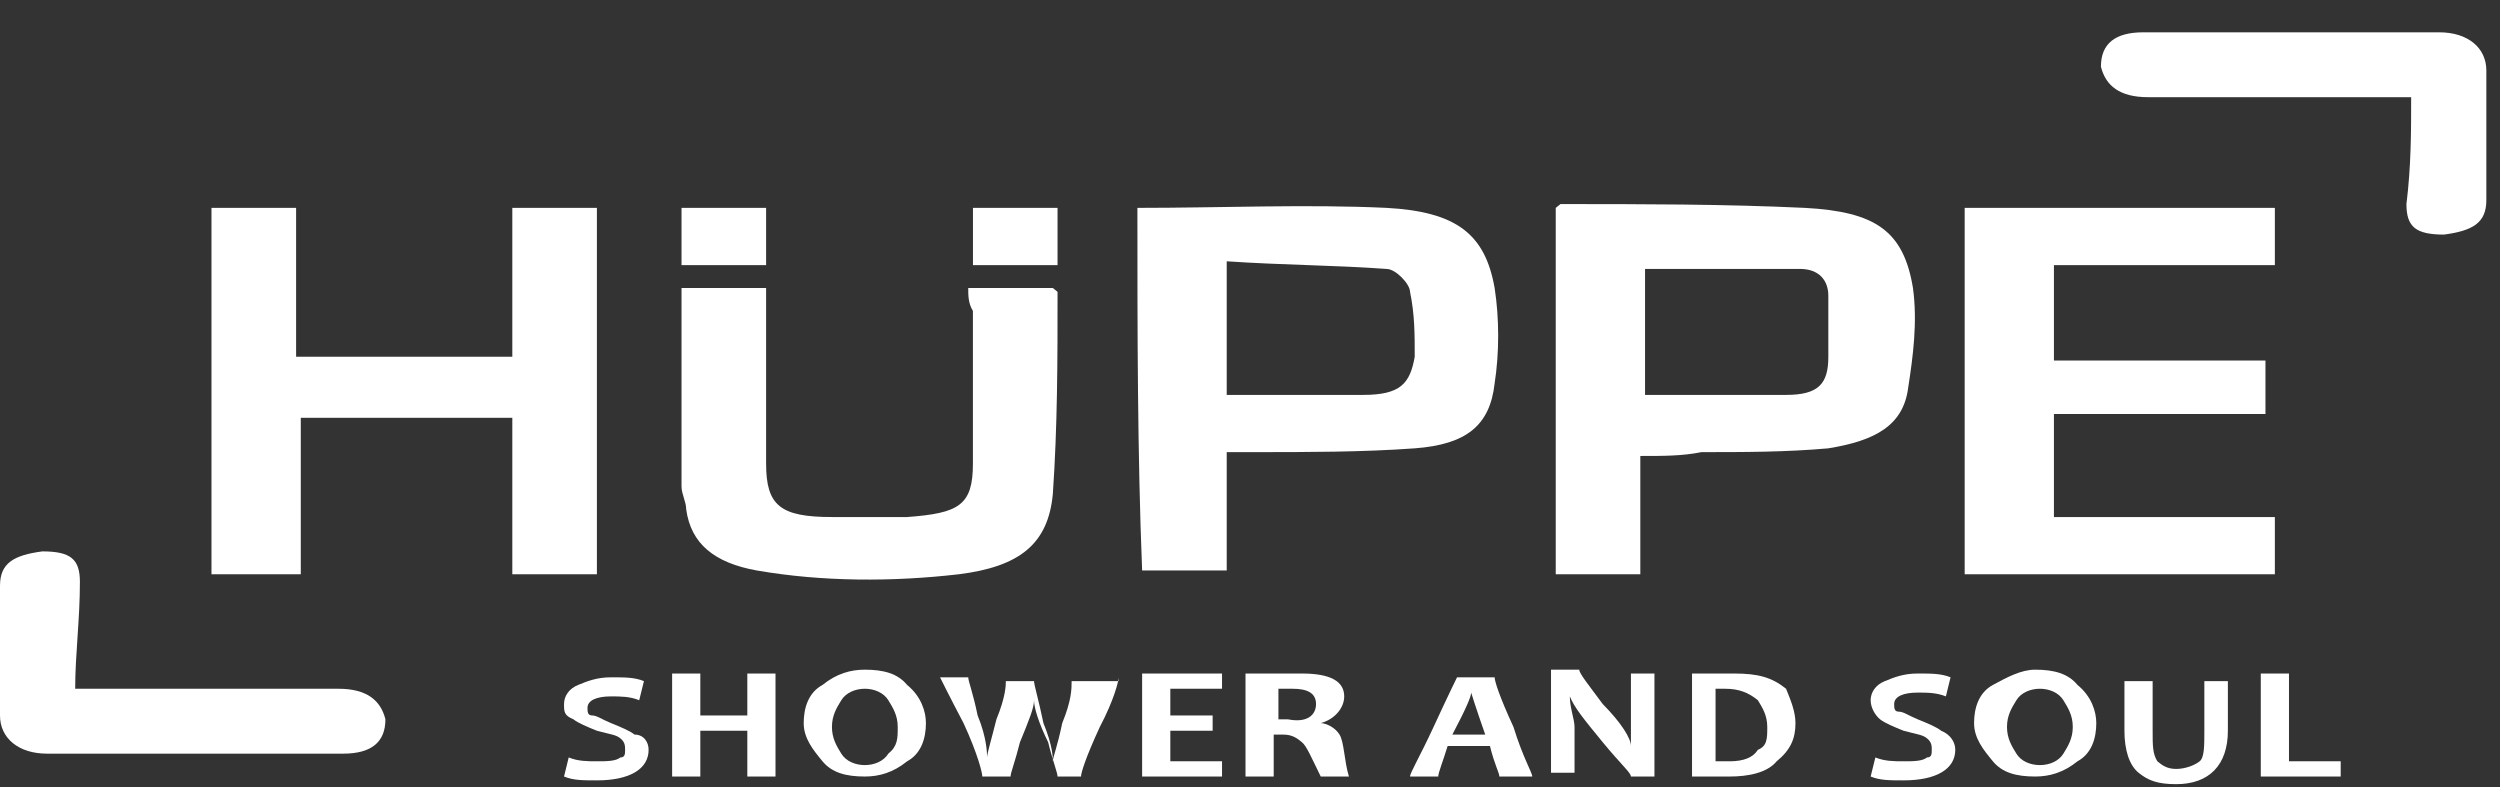 <svg width="54" height="17" viewBox="0 0 54 17" fill="none" xmlns="http://www.w3.org/2000/svg">
<rect x="0" y="0" width="54" height="17" fill="#333333" stroke="none"/>
<path d="M11.066 7.705C11.066 6.633 11.066 5.562 11.066 4.49C11.675 4.49 12.284 4.49 12.893 4.49C12.893 7.128 12.893 9.766 12.893 12.404C12.284 12.404 11.675 12.404 11.066 12.404C11.066 11.25 11.066 10.178 11.066 9.024C9.543 9.024 8.02 9.024 6.497 9.024C6.497 10.178 6.497 11.25 6.497 12.404C5.888 12.404 5.279 12.404 4.568 12.404C4.568 9.766 4.568 7.128 4.568 4.49C5.178 4.49 5.787 4.49 6.396 4.49C6.396 5.562 6.396 6.633 6.396 7.705C8.02 7.705 9.441 7.705 11.066 7.705Z" fill="white"/>
<path d="M35.431 9.849C35.431 10.755 35.431 11.58 35.431 12.404C34.822 12.404 34.213 12.404 33.604 12.404C33.604 9.766 33.604 7.128 33.604 4.49L33.706 4.408C35.431 4.408 37.259 4.408 38.985 4.49C40.508 4.572 41.117 4.985 41.32 6.221C41.421 6.963 41.32 7.705 41.218 8.365C41.117 9.189 40.508 9.519 39.492 9.684C38.579 9.766 37.665 9.766 36.751 9.766C36.345 9.849 35.939 9.849 35.431 9.849ZM35.533 8.53C36.548 8.53 37.563 8.53 38.579 8.53C39.289 8.53 39.492 8.282 39.492 7.705C39.492 7.293 39.492 6.798 39.492 6.386C39.492 6.056 39.289 5.809 38.883 5.809C37.766 5.809 36.65 5.809 35.533 5.809C35.533 6.716 35.533 7.623 35.533 8.53Z" fill="white"/>
<path d="M24.568 4.49C26.396 4.49 28.223 4.408 29.949 4.49C31.472 4.572 32.081 5.067 32.284 6.221C32.386 6.881 32.386 7.623 32.284 8.282C32.183 9.189 31.675 9.601 30.558 9.684C29.442 9.766 28.223 9.766 27.106 9.766C26.903 9.766 26.7 9.766 26.497 9.766C26.497 10.591 26.497 11.415 26.497 12.322C25.888 12.322 25.279 12.322 24.67 12.322C24.568 9.766 24.568 7.128 24.568 4.49ZM26.497 8.53C27.512 8.53 28.426 8.53 29.442 8.53C30.254 8.53 30.457 8.282 30.558 7.705C30.558 7.211 30.558 6.798 30.457 6.304C30.457 6.139 30.152 5.809 29.949 5.809C28.832 5.727 27.716 5.727 26.497 5.644C26.497 6.716 26.497 7.623 26.497 8.53Z" fill="white"/>
<path d="M42.437 4.49C44.67 4.49 46.904 4.49 49.137 4.49C49.137 4.902 49.137 5.314 49.137 5.727C47.513 5.727 45.99 5.727 44.365 5.727C44.365 6.386 44.365 7.046 44.365 7.788C45.888 7.788 47.31 7.788 48.934 7.788C48.934 8.2 48.934 8.53 48.934 8.942C47.411 8.942 45.99 8.942 44.365 8.942C44.365 9.684 44.365 10.426 44.365 11.168C45.99 11.168 47.513 11.168 49.137 11.168C49.137 11.58 49.137 11.992 49.137 12.404C46.904 12.404 44.67 12.404 42.437 12.404C42.437 9.766 42.437 7.128 42.437 4.49Z" fill="white"/>
<path d="M20.914 6.221C21.523 6.221 22.132 6.221 22.741 6.221L22.843 6.304C22.843 7.788 22.843 9.189 22.741 10.673C22.64 11.745 22.03 12.239 20.711 12.404C19.289 12.569 17.766 12.569 16.345 12.322C15.431 12.157 14.924 11.745 14.822 11.003C14.822 10.838 14.721 10.673 14.721 10.508C14.721 9.107 14.721 7.623 14.721 6.221C15.33 6.221 15.939 6.221 16.548 6.221C16.548 6.634 16.548 7.128 16.548 7.54C16.548 8.365 16.548 9.189 16.548 10.014C16.548 10.92 16.853 11.168 17.969 11.168C18.477 11.168 19.086 11.168 19.594 11.168C20.71 11.085 21.015 10.92 21.015 10.014C21.015 8.942 21.015 7.788 21.015 6.716C20.914 6.551 20.914 6.386 20.914 6.221Z" fill="white"/>
<path d="M52.081 2.099C51.776 2.099 51.675 2.099 51.472 2.099C49.746 2.099 48.121 2.099 46.396 2.099C45.786 2.099 45.482 1.852 45.38 1.44C45.38 0.945 45.685 0.698 46.294 0.698C48.426 0.698 50.558 0.698 52.69 0.698C53.299 0.698 53.705 1.028 53.705 1.522C53.705 2.429 53.705 3.418 53.705 4.325C53.705 4.82 53.401 4.985 52.791 5.067C52.182 5.067 51.979 4.902 51.979 4.408C52.081 3.583 52.081 2.841 52.081 2.099Z" fill="white"/>
<path d="M1.624 14.877C1.929 14.877 2.03 14.877 2.233 14.877C3.959 14.877 5.584 14.877 7.31 14.877C7.919 14.877 8.223 15.125 8.325 15.537C8.325 16.032 8.02 16.279 7.411 16.279C5.279 16.279 3.147 16.279 1.015 16.279C0.406 16.279 0 15.949 0 15.455C0 14.548 0 13.559 0 12.652C0 12.157 0.305 11.992 0.914 11.91C1.523 11.91 1.726 12.075 1.726 12.569C1.726 13.394 1.624 14.136 1.624 14.877Z" fill="white"/>
<path d="M22.843 4.49C22.843 4.902 22.843 5.314 22.843 5.727C22.234 5.727 21.625 5.727 21.016 5.727C21.016 5.314 21.016 4.902 21.016 4.49C21.625 4.49 22.132 4.49 22.843 4.49Z" fill="white"/>
<path d="M14.721 4.49C15.33 4.49 15.939 4.49 16.548 4.49C16.548 4.902 16.548 5.314 16.548 5.727C15.939 5.727 15.431 5.727 14.721 5.727C14.721 5.314 14.721 4.902 14.721 4.49Z" fill="white"/>
<path d="M14.01 16.196C14.01 16.609 13.604 16.856 12.893 16.856C12.589 16.856 12.386 16.856 12.183 16.773L12.284 16.361C12.487 16.444 12.69 16.444 12.893 16.444C13.096 16.444 13.299 16.444 13.401 16.361C13.502 16.361 13.502 16.279 13.502 16.196C13.502 16.114 13.502 16.032 13.401 15.949C13.299 15.867 13.198 15.867 12.893 15.784C12.69 15.702 12.487 15.619 12.386 15.537C12.183 15.454 12.183 15.372 12.183 15.207C12.183 15.042 12.284 14.877 12.487 14.795C12.69 14.712 12.893 14.63 13.198 14.63C13.502 14.63 13.706 14.63 13.909 14.712L13.807 15.125C13.604 15.042 13.401 15.042 13.198 15.042C12.893 15.042 12.69 15.125 12.69 15.29C12.69 15.372 12.69 15.454 12.792 15.454C12.893 15.454 12.995 15.537 13.198 15.619C13.401 15.702 13.604 15.784 13.706 15.867C13.909 15.867 14.01 16.032 14.01 16.196Z" fill="white"/>
<path d="M16.751 16.773H16.142C16.142 16.444 16.142 16.114 16.142 15.784H15.127C15.127 16.032 15.127 16.361 15.127 16.773H14.518C14.518 16.444 14.518 16.032 14.518 15.619C14.518 15.207 14.518 14.877 14.518 14.548H15.127C15.127 14.877 15.127 15.125 15.127 15.454H16.142C16.142 15.207 16.142 14.96 16.142 14.548H16.751C16.751 14.795 16.751 15.207 16.751 15.619C16.751 16.114 16.751 16.444 16.751 16.773Z" fill="white"/>
<path d="M20 15.619C20 15.949 19.898 16.279 19.594 16.444C19.289 16.691 18.985 16.773 18.68 16.773C18.274 16.773 17.97 16.691 17.766 16.444C17.563 16.197 17.36 15.949 17.36 15.619C17.36 15.29 17.462 14.96 17.766 14.795C18.071 14.548 18.376 14.465 18.68 14.465C19.086 14.465 19.391 14.548 19.594 14.795C19.898 15.042 20 15.372 20 15.619ZM19.391 15.702C19.391 15.454 19.289 15.29 19.188 15.125C19.086 14.96 18.883 14.877 18.68 14.877C18.477 14.877 18.274 14.96 18.172 15.125C18.071 15.29 17.97 15.454 17.97 15.702C17.97 15.949 18.071 16.114 18.172 16.279C18.274 16.444 18.477 16.526 18.68 16.526C18.883 16.526 19.086 16.444 19.188 16.279C19.391 16.114 19.391 15.949 19.391 15.702Z" fill="white"/>
<path d="M24.163 14.63C24.163 14.712 24.061 15.125 23.756 15.702C23.452 16.361 23.35 16.691 23.35 16.773H22.843C22.843 16.691 22.741 16.444 22.64 16.032C22.437 15.619 22.335 15.29 22.335 15.125C22.335 15.29 22.234 15.537 22.031 16.032C21.929 16.444 21.828 16.691 21.828 16.773H21.218C21.218 16.691 21.117 16.279 20.812 15.619C20.508 15.042 20.305 14.63 20.305 14.63H20.914C20.914 14.712 21.015 14.96 21.117 15.454C21.32 15.949 21.32 16.279 21.32 16.361C21.32 16.279 21.421 15.949 21.523 15.537C21.726 15.042 21.726 14.795 21.726 14.712H22.335C22.335 14.795 22.437 15.125 22.538 15.619C22.741 16.114 22.741 16.361 22.741 16.444C22.741 16.361 22.843 16.114 22.944 15.619C23.147 15.125 23.147 14.877 23.147 14.712H24.163V14.63Z" fill="white"/>
<path d="M26.396 16.444V16.773H24.67C24.67 16.444 24.67 16.032 24.67 15.619C24.67 15.207 24.67 14.877 24.67 14.548H26.396V14.877C25.99 14.877 25.584 14.877 25.279 14.877C25.279 15.042 25.279 15.207 25.279 15.454C25.584 15.454 25.888 15.454 26.193 15.454V15.784C25.888 15.784 25.584 15.784 25.279 15.784C25.279 16.032 25.279 16.196 25.279 16.444C25.584 16.444 25.99 16.444 26.396 16.444Z" fill="white"/>
<path d="M29.137 16.773H28.528C28.325 16.361 28.223 16.114 28.122 16.032C28.02 15.949 27.919 15.867 27.715 15.867C27.614 15.867 27.512 15.867 27.512 15.867C27.512 16.114 27.512 16.444 27.512 16.773H26.903C26.903 16.444 26.903 16.032 26.903 15.619C26.903 15.207 26.903 14.877 26.903 14.548H27.411C27.411 14.548 27.512 14.548 27.715 14.548C27.817 14.548 27.919 14.548 28.122 14.548C28.731 14.548 29.035 14.713 29.035 15.042C29.035 15.29 28.832 15.537 28.528 15.619C28.629 15.619 28.832 15.702 28.934 15.867C29.035 16.032 29.035 16.444 29.137 16.773ZM28.426 15.207C28.426 14.96 28.223 14.877 27.919 14.877C27.817 14.877 27.715 14.877 27.614 14.877C27.614 15.042 27.614 15.29 27.614 15.537C27.715 15.537 27.715 15.537 27.817 15.537C28.223 15.619 28.426 15.454 28.426 15.207Z" fill="white"/>
<path d="M33.097 16.773H32.386C32.386 16.691 32.284 16.526 32.183 16.114H31.269C31.168 16.444 31.066 16.691 31.066 16.773H30.457C30.457 16.691 30.66 16.361 30.965 15.702C31.269 15.042 31.472 14.63 31.472 14.63H32.284C32.284 14.712 32.386 15.042 32.691 15.702C32.894 16.361 33.097 16.691 33.097 16.773ZM32.081 15.867C31.878 15.29 31.777 14.96 31.777 14.96C31.777 15.042 31.675 15.29 31.371 15.867H32.081Z" fill="white"/>
<path d="M35.736 16.773H35.228C35.228 16.691 35.025 16.526 34.619 16.032C34.213 15.537 34.01 15.29 33.908 15.042C33.908 15.29 34.01 15.537 34.01 15.702C34.01 15.949 34.01 16.279 34.01 16.691H33.502C33.502 16.361 33.502 15.949 33.502 15.537C33.502 15.125 33.502 14.795 33.502 14.465H34.112C34.112 14.548 34.315 14.795 34.619 15.207C35.025 15.619 35.228 15.949 35.228 16.114C35.228 15.867 35.228 15.619 35.228 15.454C35.228 15.125 35.228 14.877 35.228 14.548H35.736C35.736 14.795 35.736 15.207 35.736 15.619C35.736 16.032 35.736 16.444 35.736 16.773Z" fill="white"/>
<path d="M38.782 15.619C38.782 15.949 38.68 16.196 38.376 16.444C38.173 16.691 37.767 16.773 37.361 16.773C37.157 16.773 36.853 16.773 36.548 16.773C36.548 16.444 36.548 16.032 36.548 15.619C36.548 15.207 36.548 14.877 36.548 14.548H36.954C37.056 14.548 37.056 14.548 37.259 14.548C37.361 14.548 37.462 14.548 37.462 14.548C37.97 14.548 38.274 14.63 38.579 14.877C38.68 15.125 38.782 15.372 38.782 15.619ZM38.173 15.702C38.173 15.454 38.071 15.29 37.97 15.125C37.767 14.96 37.564 14.877 37.259 14.877C37.157 14.877 37.157 14.877 37.056 14.877C37.056 15.125 37.056 15.372 37.056 15.619C37.056 15.867 37.056 16.114 37.056 16.444C37.157 16.444 37.259 16.444 37.361 16.444C37.665 16.444 37.868 16.361 37.97 16.196C38.173 16.114 38.173 15.949 38.173 15.702Z" fill="white"/>
<path d="M42.234 16.196C42.234 16.609 41.828 16.856 41.117 16.856C40.812 16.856 40.609 16.856 40.406 16.773L40.508 16.361C40.711 16.444 40.914 16.444 41.117 16.444C41.32 16.444 41.523 16.444 41.624 16.361C41.726 16.361 41.726 16.279 41.726 16.196C41.726 16.114 41.726 16.032 41.624 15.949C41.523 15.867 41.422 15.867 41.117 15.784C40.914 15.702 40.711 15.619 40.609 15.537C40.508 15.454 40.406 15.29 40.406 15.125C40.406 14.96 40.508 14.795 40.711 14.713C40.914 14.63 41.117 14.548 41.422 14.548C41.726 14.548 41.929 14.548 42.132 14.63L42.031 15.042C41.828 14.96 41.624 14.96 41.422 14.96C41.117 14.96 40.914 15.042 40.914 15.207C40.914 15.29 40.914 15.372 41.015 15.372C41.117 15.372 41.218 15.454 41.422 15.537C41.624 15.619 41.828 15.702 41.929 15.784C42.132 15.867 42.234 16.032 42.234 16.196Z" fill="white"/>
<path d="M45.28 15.619C45.28 15.949 45.178 16.279 44.874 16.444C44.569 16.691 44.264 16.773 43.96 16.773C43.554 16.773 43.249 16.691 43.046 16.444C42.843 16.197 42.64 15.949 42.64 15.619C42.64 15.29 42.742 14.96 43.046 14.795C43.351 14.63 43.655 14.465 43.96 14.465C44.366 14.465 44.671 14.548 44.874 14.795C45.178 15.042 45.28 15.372 45.28 15.619ZM44.772 15.702C44.772 15.454 44.671 15.29 44.569 15.125C44.468 14.96 44.264 14.877 44.062 14.877C43.858 14.877 43.655 14.96 43.554 15.125C43.452 15.29 43.351 15.454 43.351 15.702C43.351 15.949 43.452 16.114 43.554 16.279C43.655 16.444 43.858 16.526 44.062 16.526C44.264 16.526 44.468 16.444 44.569 16.279C44.671 16.114 44.772 15.949 44.772 15.702Z" fill="white"/>
<path d="M48.122 14.63C48.122 15.042 48.122 15.372 48.122 15.784C48.122 16.526 47.716 16.938 47.005 16.938C46.599 16.938 46.396 16.856 46.193 16.691C45.99 16.526 45.888 16.196 45.888 15.784C45.888 15.372 45.888 15.042 45.888 14.712H46.497C46.497 15.125 46.497 15.454 46.497 15.784C46.497 16.114 46.497 16.279 46.599 16.444C46.7 16.526 46.802 16.609 47.005 16.609C47.208 16.609 47.411 16.526 47.513 16.444C47.614 16.361 47.614 16.114 47.614 15.784C47.614 15.454 47.614 15.042 47.614 14.712H48.122V14.63Z" fill="white"/>
<path d="M50.559 16.444V16.773H48.833C48.833 16.444 48.833 16.114 48.833 15.619C48.833 15.207 48.833 14.877 48.833 14.548H49.442C49.442 14.795 49.442 15.125 49.442 15.619C49.442 15.949 49.442 16.196 49.442 16.444C49.747 16.444 50.153 16.444 50.559 16.444Z" fill="white"/>
</svg>
